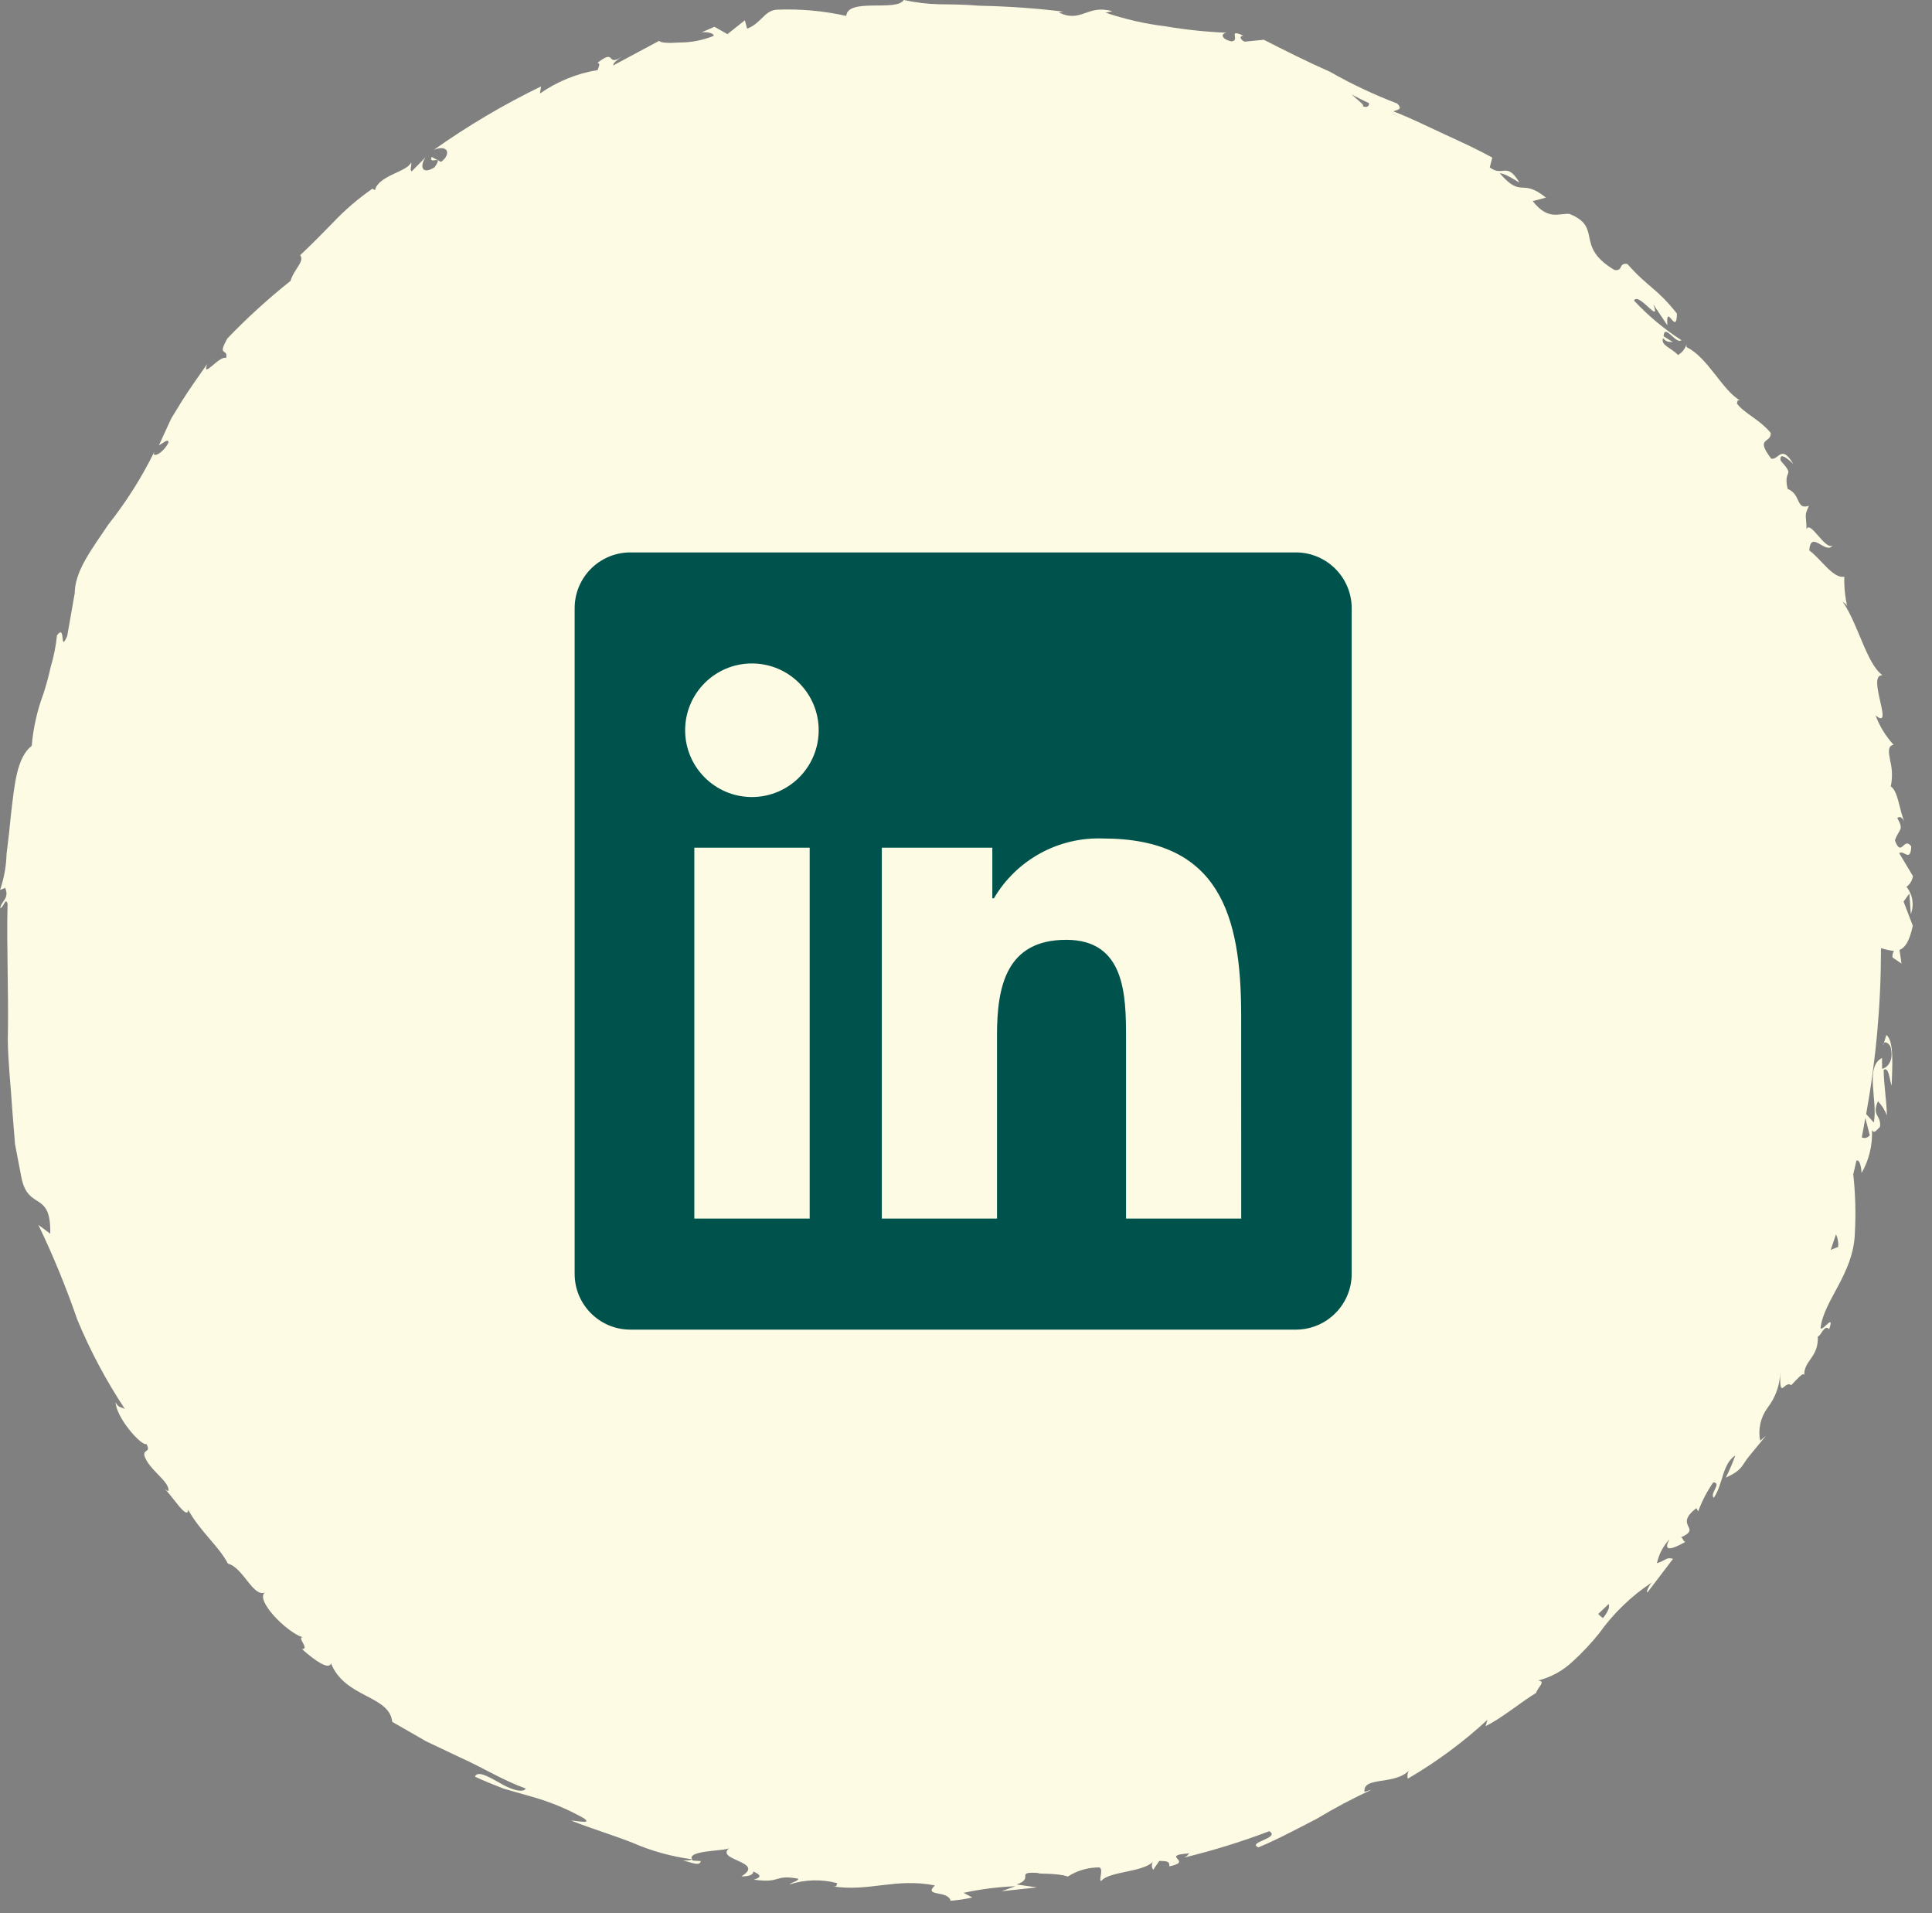 <svg xmlns="http://www.w3.org/2000/svg" width="101" height="100" viewBox="0 0 101 100">
    <rect x="0" y="0" width="101" height="100" fill="#808080" stroke="none"/>
    <g fill="none" fill-rule="evenodd">
        <g>
            <g fill-rule="nonzero">
                <path fill="#FDFBE3" d="M99.817 46.702l.075 1.079c.186-.481.1-1.026-.226-1.426.184-.135.305-.338.337-.564l-.718-1.2c.245-.18.592.508.631-.349-.39-.549-.511.621-.854-.316.217-.637.494-.5.123-1.172.16-.124.293.01.413.283-.306-.606-.346-1.67-.753-1.933.091-.439.082-.892-.028-1.327-.082-.444-.148-.8.179-.844-.412-.447-.734-.97-.946-1.541 1.018.849-.5-2.143.362-2.1-.827-.587-1.257-2.642-2.078-3.84.078.054.236.16.245.289-.124-.524-.179-1.062-.163-1.6-.571.129-1.227-.93-1.832-1.372.079-1.109.864.243 1.216-.253-.4.237-1.157-1.333-1.359-.86-.018-.823-.13-.65.124-1.217-.7.221-.387-.584-1.113-.887-.249-1.093.439-.571-.366-1.478-.105-.6.665.182.665.182-.624-1.052-.751-.217-1.151-.277-.876-1.145-.007-.779-.029-1.347-.58-.712-1.371-1.008-1.771-1.541.042-.092-.009-.215.174-.157-.921-.505-1.7-2.264-2.8-2.785-.017-.063-.014-.13.007-.192-.07.252-.233.467-.458.6-.363-.388-.918-.5-.785-.883.209.248.337.174.523.215l-.491-.312c.045-.706.644.448.931.205-.909-.585-1.742-1.28-2.479-2.071.24-.476 1.438 1.333 1.009.2l.734 1.091c-.085-1.259.495.625.5-.612-1.084-1.365-1.445-1.306-2.594-2.594-.479-.063-.192.378-.668.318-2.121-1.258-.583-2.22-2.356-2.933-.573-.042-1.114.356-1.92-.668l.691-.185c-1.308-1.049-1.243.078-2.413-1.268.375 0 1.155.63.993.425-.649-1.038-.826-.218-1.517-.734l.132-.514c-.783-.431-1.64-.825-2.513-1.224s-1.741-.844-2.66-1.191c.164-.085.54-.076.2-.412-1.21-.461-2.384-1.015-3.51-1.656-1.2-.53-2.374-1.122-3.461-1.675l-1 .1c-.2-.078-.324-.29-.073-.316-.861-.391-.127.249-.611.3-.518-.1-.609-.412-.246-.451-1.07-.043-2.137-.155-3.194-.334-1.072-.13-2.127-.37-3.15-.715l.354-.075c-1.317-.378-1.621.644-2.8.06l.243-.04c-1.466-.178-2.94-.28-4.415-.309-.721-.064-1.421-.069-2.081-.075-.622-.016-1.242-.09-1.85-.224-.378.624-2.923-.126-3.007.832-1.193-.266-2.415-.375-3.636-.325-.64.04-.816.721-1.544.991l-.12-.436-.911.723-.678-.384-.68.294c.29-.047.653.042.643.179-.568.23-1.174.349-1.787.349-.567.038-1.013.02-1.065-.089l-2.403 1.287c-.01-.189.392-.4.69-.636-1.194.928-.42-.353-1.514.5.206.034.012.281.019.376-1.088.176-2.122.596-3.025 1.228l.057-.372c-1.954.95-3.827 2.057-5.6 3.313.772-.3.9.253.372.634l-.488-.261c-.2.466.684-.205.145.545-.707.435-.763-.117-.46-.535l-.728.744c-.13-.081.019-.286-.034-.472-.163.491-1.709.678-1.889 1.456l-.133-.078c-.748.52-1.44 1.116-2.066 1.778-.542.551-1.041 1.068-1.713 1.7.258.324-.337.74-.5 1.341-1.166.927-2.268 1.93-3.3 3.005-.573 1 .056.477-.07 1.031-.34-.171-1.281 1.145-.991.309-.561.8-.917 1.306-1.287 1.885l-.59.961c-.179.39-.388.842-.646 1.406.268-.145.477-.362.505-.161-.176.409-.655.773-.775.625l.028-.12c-.663 1.346-1.467 2.617-2.4 3.792-.846 1.273-1.8 2.471-1.756 3.677l.006-.13-.4 2.28c-.42.961-.051-.682-.536-.032-.056.562-.167 1.117-.331 1.658-.101.47-.227.934-.376 1.391-.327.875-.533 1.79-.612 2.721-.791.628-.9 2.049-1.076 3.5-.072.731-.151 1.478-.242 2.172-.018.634-.132 1.262-.337 1.863l.267-.105c.227.562-.183.653-.264 1.059.205-.05.264-.584.388-.237-.06 2.321.066 4.694.013 7.12.013 1.208.158 2.415.231 3.632l.146 1.822.341 1.779c.373 1.731 1.548.615 1.5 2.9l-.621-.464c.775 1.614 1.456 3.272 2.039 4.965.678 1.63 1.51 3.191 2.485 4.663-.2-.122-.344-.051-.485-.357.023.817 1.372 2.324 1.611 2.185.249.474-.158.242-.11.6.218.735 1.308 1.337 1.262 1.832 0 .057-.105-.01-.2-.091.444.432 1.182 1.655 1.232 1.1.631 1.141 1.589 1.885 2.077 2.812.794.2 1.322 1.781 1.939 1.506-.543.371 1.107 2.078 1.974 2.346-.34-.04.382.627-.045.614.7.625 1.416 1.109 1.52.744.722 1.817 3.056 1.662 3.2 3.059l1.778 1.021 1.793.851c1.186.532 2.244 1.2 3.417 1.617-.183.258-.838.028-1.4-.315-.576-.325-1.132-.634-1.262-.308.542.249 1.035.448 1.5.627l1.4.4c.97.265 1.904.648 2.781 1.141.505.344-.422.116-.653.129 1.1.434 2.188.754 3.215 1.16.988.431 2.031.72 3.1.86-.022.059-.259.066-.48.062.406.082.9.332.939.032l-.41-.022c-.5-.578 1.816-.472 1.935-.68-.882.662 1.914.716.6 1.5.277.012.636-.042.619-.253.373.155.475.3.031.425 1.463.212 1.027-.287 2.33-.047-.029.142-.3.157-.472.3.814-.262 1.686-.285 2.513-.066-.078.078.037.209-.294.157 1.917.319 3.321-.451 5.391-.04-.637.6.707.243.814.8.384-.028.765-.085 1.141-.17l-.458-.243c.891-.193 1.798-.309 2.709-.346l-.723.262 1.85-.2-1.062-.154c.977-.332-.151-.685 1.16-.6-.259.063.977-.015 1.516.186.496-.318 1.073-.484 1.662-.477.212.145-.06.621.079.718.4-.539 2.283-.442 2.772-1.079-.137.126-.158.335-.048.486l.315-.463c.466 0 .545.041.523.283 1.352-.277-.58-.565 1.066-.681-.116.062-.044.1-.289.221 1.512-.366 3-.827 4.454-1.378.6.366-1.2.58-.568.845 1.016-.425 2.024-.969 3.023-1.481.938-.564 1.906-1.078 2.9-1.538l-.379.116c-.088-.83 1.589-.315 2.361-1.144-.192.189-.091.548-.069.441 1.485-.869 2.872-1.895 4.137-3.061l-.1.327c.781-.36 1.851-1.255 2.643-1.734.1-.321.535-.608.1-.646.684-.172 1.312-.519 1.823-1.006.494-.452.952-.94 1.372-1.462.747-1.048 1.681-1.949 2.755-2.658-.2.223-.354.649-.192.472l1.3-1.708c-.371-.1-.344.073-.842.23.101-.472.33-.907.662-1.257-.475.838.441.362.827.138-.123-.01-.126-.2-.228-.234 1.135-.513-.422-.573.8-1.526l.094.171c.198-.537.463-1.047.789-1.517.472.025-.209.587.028.807.492-.712.429-1.754 1.125-2.216-.141.398-.308.787-.5 1.164.893-.414.8-.6 1.2-1.093l-.041.048.939-1.144-.3.255c-.118-.604.024-1.23.391-1.724.41-.533.641-1.181.662-1.853-.048 1.555.223.379.57.68.271-.277.641-.728.682-.526-.021-.782.76-.927.709-2.028.149.019.334-.662.595-.378.289-.86-.321.1-.451-.047.144-1.422 1.711-2.838 1.791-4.924.06-1.042.033-2.087-.081-3.124.059-.237.11-.477.165-.716.236-.088.27.65.27.65.39-.682.578-1.46.543-2.245.1.186.226.041.422-.176.062-.653-.447-.523-.11-1.334.203.214.361.466.467.741-.012-.789-.161-1.582-.168-2.381.278-.179.3.523.419.826.022-.908.148-2.333-.278-2.646l-.171.557c0-.325.356-.133.4.113.192.8-.3 1.079-.45 1.1l-.006-.568c-.918.464-.206 2.242-.429 3.371l-.4-.439c.512-2.826.771-5.691.775-8.563v-.111c.221.07.448.12.678.148-.064.1-.091.22-.075.338l.469.321-.1-.7-.015-.009c.281-.1.53-.428.706-1.27l-.482-1.262.303-.423zM72.778 5.942l.529.23-.533-.223.004-.007zm-1.208-.548c.012.164-.132.256-.34.148.157-.029-.3-.343-.568-.6.251.135.566.291.908.452zm12.234 79.178c-.097-.054-.182-.128-.249-.217.18-.173.365-.34.542-.516.056.139.006.355-.292.732l-.001.001zm12.292-19.4l-.391.16c.094-.272.188-.543.277-.817.094.206.133.432.114.657zm1.652-5.833c-.097.131-.27.178-.42.113.07-.335.123-.677.186-1.015l.234.902z"/>
                <path fill="#00534C" d="M67.763 28.874H32.934c-1.607.012-2.901 1.322-2.893 2.929v34.766c-.008 1.607 1.286 2.917 2.893 2.929h34.829c1.608-.012 2.904-1.321 2.9-2.929V31.803c.004-1.608-1.292-2.917-2.9-2.929zm-25.444 34.82h-6.021V44.307h6.03v19.387h-.009zM39.308 41.66c-1.928 0-3.491-1.563-3.491-3.491 0-1.928 1.563-3.491 3.491-3.491 1.928 0 3.491 1.563 3.491 3.491-.001 1.928-1.563 3.49-3.491 3.491zm25.58 22.034h-6.021v-9.43c0-2.249-.045-5.141-3.128-5.141-3.137 0-3.618 2.448-3.618 4.978v9.593H46.1V44.307h5.776v2.648h.082c1.18-2.011 3.37-3.213 5.7-3.128 6.094 0 7.227 4.017 7.227 9.24l.003 10.627z"/>
            </g>
            <path d="M0 0H101V100H0z"/>
        </g>
    </g>
</svg>
